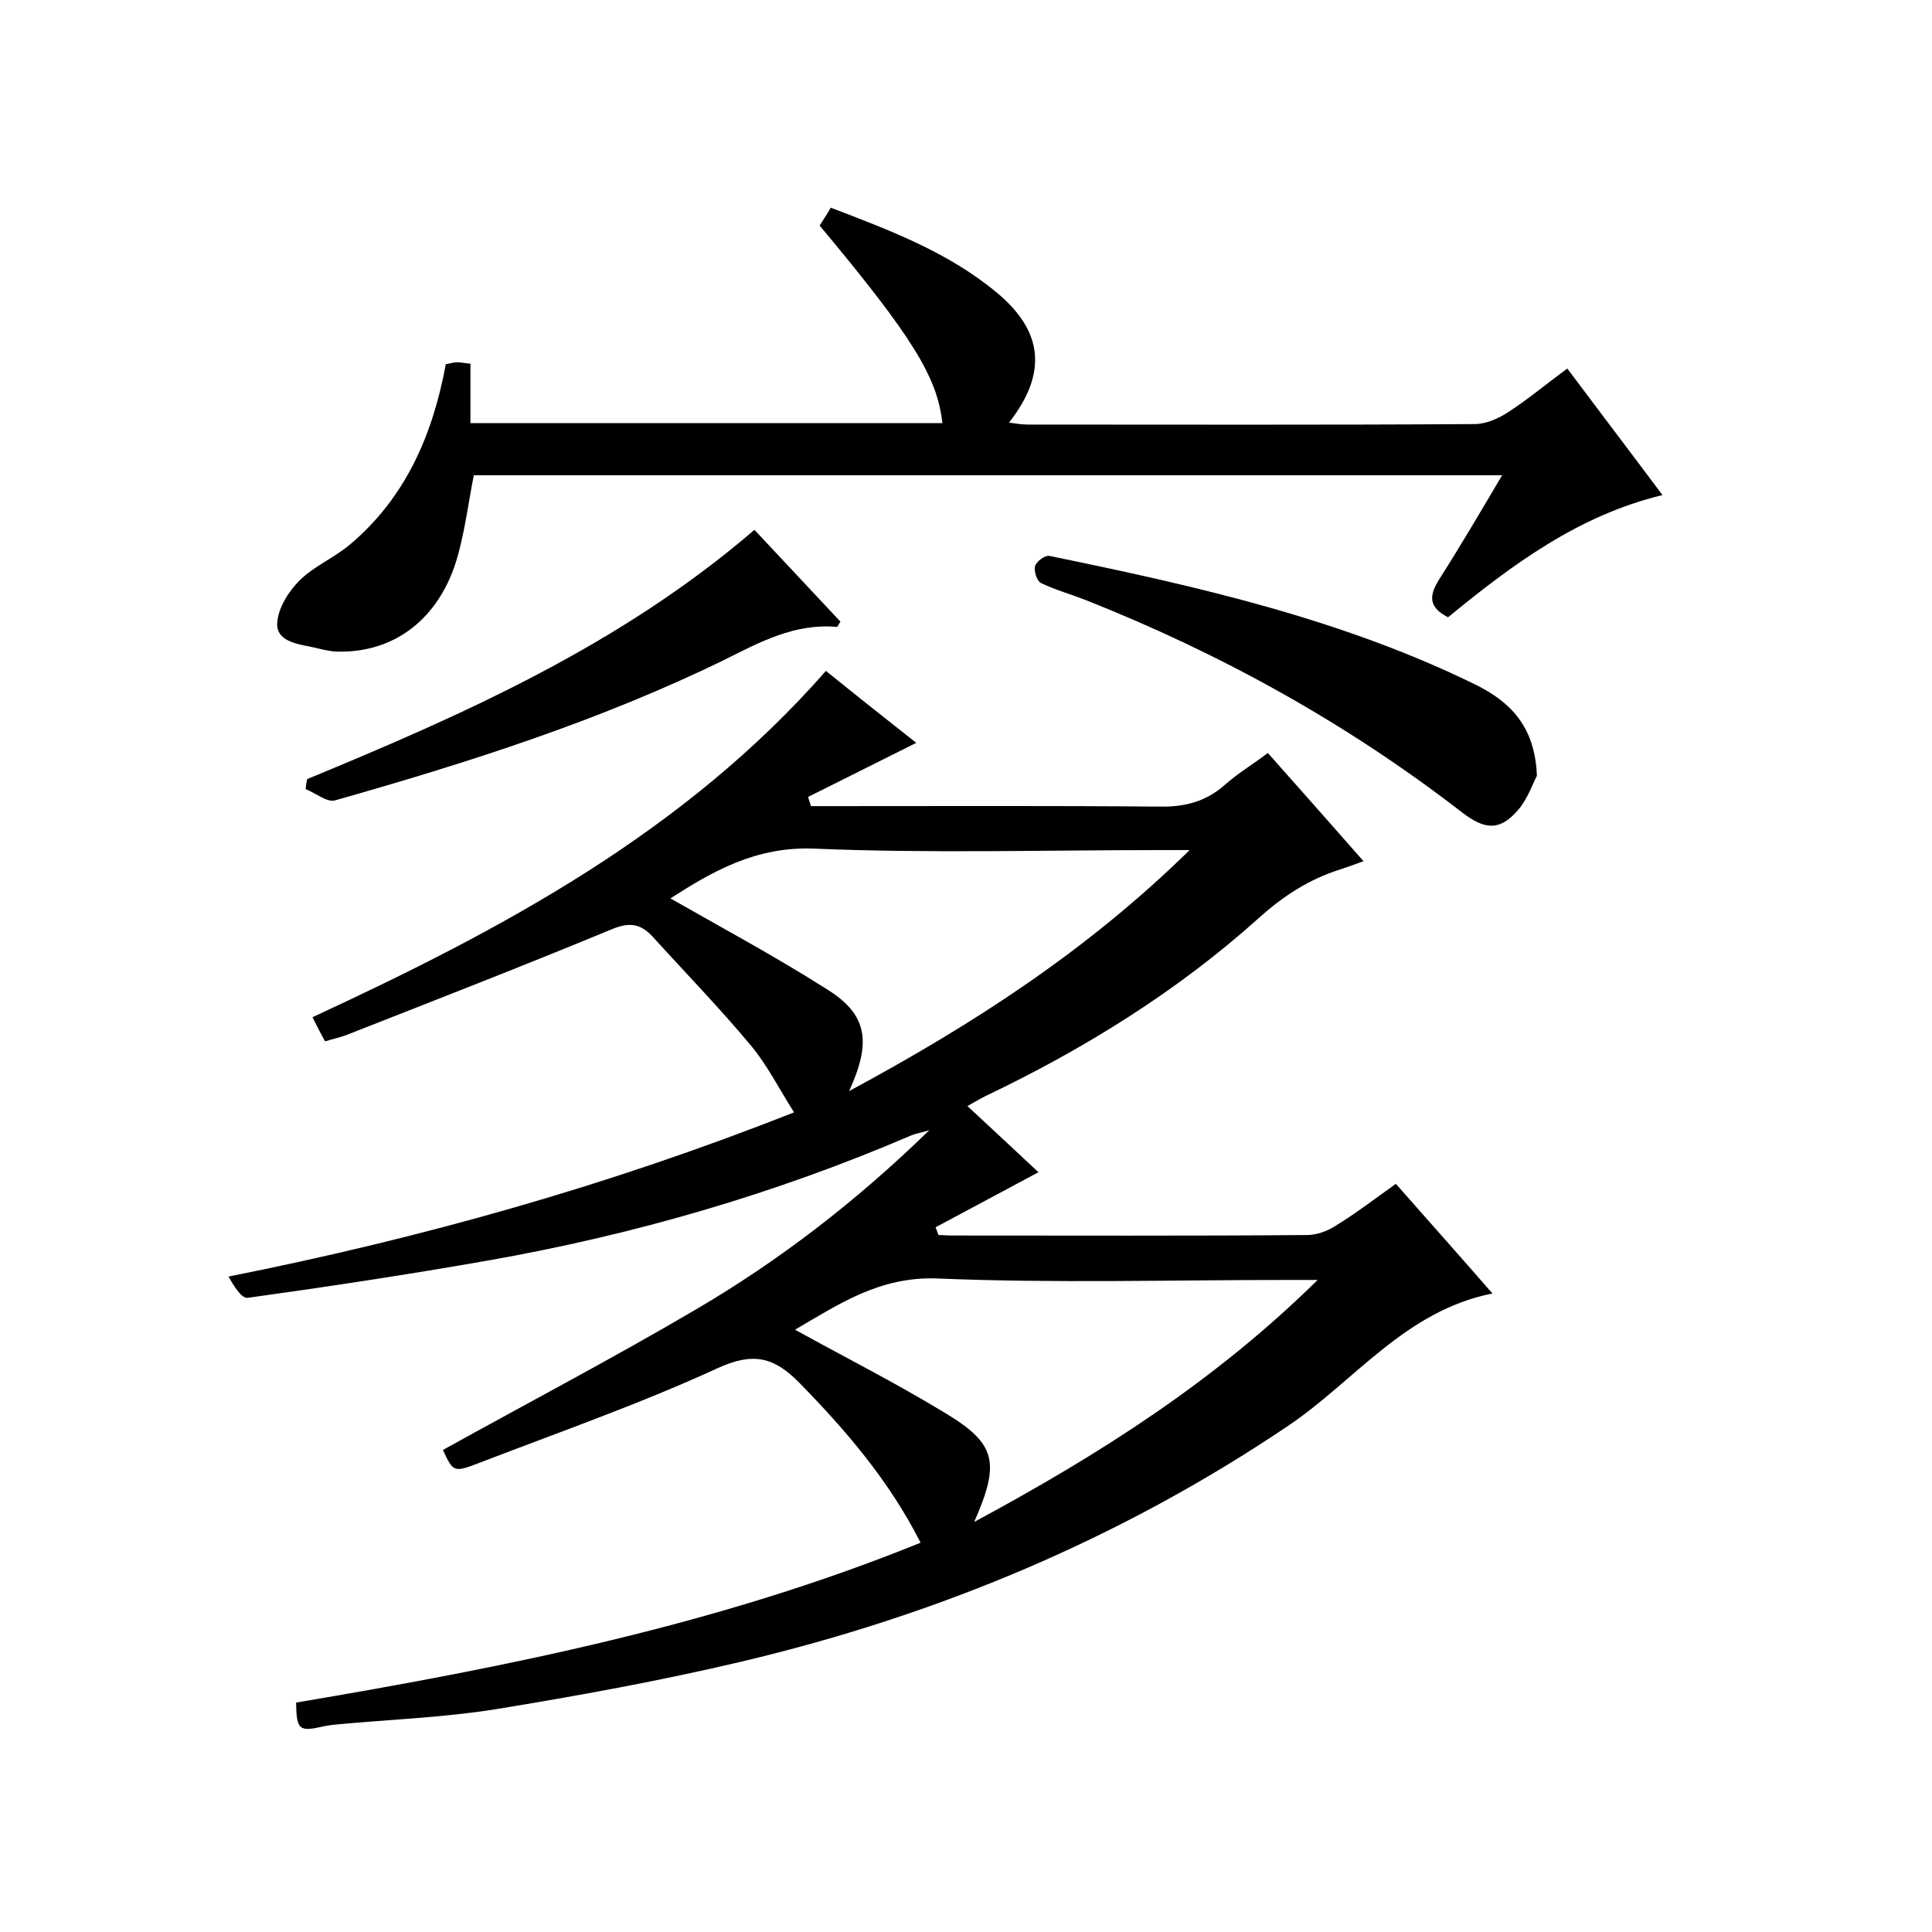 <svg enable-background="new 0 0 400 400" viewBox="0 0 400 400" xmlns="http://www.w3.org/2000/svg"><path d="m289 245.1c6.7 7.6 13.1 14.8 20 22.7-18.1 3.6-28.5 18.1-42.3 27.4-34.7 23.4-72.6 39.2-113.1 48.8-16.9 4-34 7.1-51.1 9.9-10.8 1.7-21.7 2.1-32.5 3.1-1 .1-2 .2-2.9.4-5.2 1.2-5.7.8-5.8-4.9 43.9-7.4 87.4-16.1 129.3-33.1-6.5-12.8-15.4-23.2-25.1-33.1-5.3-5.4-9.6-6.4-17-3-16.1 7.4-33 13.3-49.6 19.7-5 1.9-5.1 1.7-7.2-2.8 17.5-9.7 35.2-19 52.4-29.1s33.1-22.3 48.3-37.1c-2 .6-2.9.7-3.8 1.1-28.2 12.1-57.5 20.6-87.7 25.9-16.5 2.9-33 5.4-49.6 7.7-1.3.2-2.9-2.5-4-4.4 40.2-8 78.9-18.9 117.1-34-3-4.7-5.5-9.7-8.9-13.8-6.5-7.8-13.6-15.1-20.4-22.6-2.6-2.8-5-3-8.7-1.4-18.1 7.5-36.4 14.6-54.7 21.8-1.3.5-2.8.8-4.4 1.3-.9-1.6-1.7-3.2-2.6-5 39.3-18.2 77-38.3 106.3-71.7 6.3 5.1 12.6 10.1 18.7 14.9-7.6 3.8-15 7.5-22.4 11.2.2.6.4 1.3.6 1.9h4.7c22.5 0 45-.1 67.5.1 5.3.1 9.7-1.1 13.6-4.6 2.6-2.3 5.6-4.1 8.8-6.5 6.6 7.4 13 14.7 19.8 22.4-1.9.7-3.3 1.2-4.8 1.7-6.4 2-11.8 5.5-16.8 10-16.9 15.2-36.1 27.1-56.6 36.9-1.2.6-2.2 1.2-3.8 2.1 5.3 4.9 10.2 9.5 14.7 13.7-7.1 3.8-14.2 7.6-21.3 11.4.2.5.4 1 .6 1.6.9 0 1.8.1 2.8.1 24.5 0 49 .1 73.5-.1 2 0 4.2-.8 5.9-1.9 4.1-2.5 8-5.5 12.5-8.7zm-87.3 70c26-14 49.9-29.2 71.1-50.1-2.8 0-4.4 0-6.1 0-24.2 0-48.4.7-72.5-.3-12-.5-20.5 5.3-29.6 10.6 10.5 5.8 21 11.1 31 17.2 10.7 6.4 11.5 10.3 6.1 22.6zm-25.9-89.2c25.8-13.9 49.3-29.1 70.5-49.9-3 0-4.6 0-6.2 0-23.8 0-47.7.7-71.5-.3-12.2-.5-21.2 4.8-29.8 10.3 10.5 6 21.5 11.9 31.9 18.5 8.8 5.3 9.9 10.9 5.1 21.4z"/><path d="m299.8 127.8c-4.3-2.2-3.8-4.7-1.8-7.9 4.4-6.9 8.5-13.9 13-21.5-71.3 0-142.1 0-212.9 0-1.1 5.5-1.8 11.2-3.3 16.6-3.6 13-13.1 20.3-25.2 19.9-1.8-.1-3.5-.6-5.3-1-3.1-.6-7.2-1.3-6.9-5 .2-3 2.3-6.4 4.6-8.7 3-3 7.2-4.7 10.5-7.5 11.5-9.7 17.1-22.7 19.8-37.3.8-.1 1.6-.4 2.3-.4.8 0 1.6.2 2.8.3v12.3h97.7c-1-9.5-6.2-17.9-25.4-40.9.7-1.1 1.5-2.3 2.3-3.7 12.3 4.7 24.3 9.2 34.4 17.6 9.6 8 10.5 16.7 2.5 26.9 1.5.2 2.7.4 3.9.4 30.8 0 61.7.1 92.5-.1 2.3 0 4.8-1.1 6.7-2.3 4.2-2.7 8-5.9 12.5-9.2 6.5 8.7 12.9 17.1 19.7 26.2-17.4 4.2-31.1 14.4-44.4 25.3z"/><path d="m318.2 160.6c-.8 1.5-1.9 4.8-3.9 7.1-3.7 4.3-6.8 4.2-11.6.5-23.9-18.5-50-32.9-78-44-3.1-1.2-6.3-2.1-9.2-3.5-.8-.4-1.5-2.5-1.2-3.5s2.1-2.3 3-2.1c30.2 6.2 60.4 13 88.3 26.7 7 3.5 12.2 8.5 12.6 18.8z"/><path d="m63.6 161.3c32.7-13.5 64.9-27.8 92.6-51.6 5.9 6.3 11.9 12.7 17.8 19-.4.6-.6 1.1-.7 1.1-8.7-.8-15.9 3.1-23.3 6.8-25.8 12.6-53.1 21.3-80.6 29.1-1.7.5-4-1.5-6.1-2.3 0-.8.2-1.5.3-2.1z"/></svg>